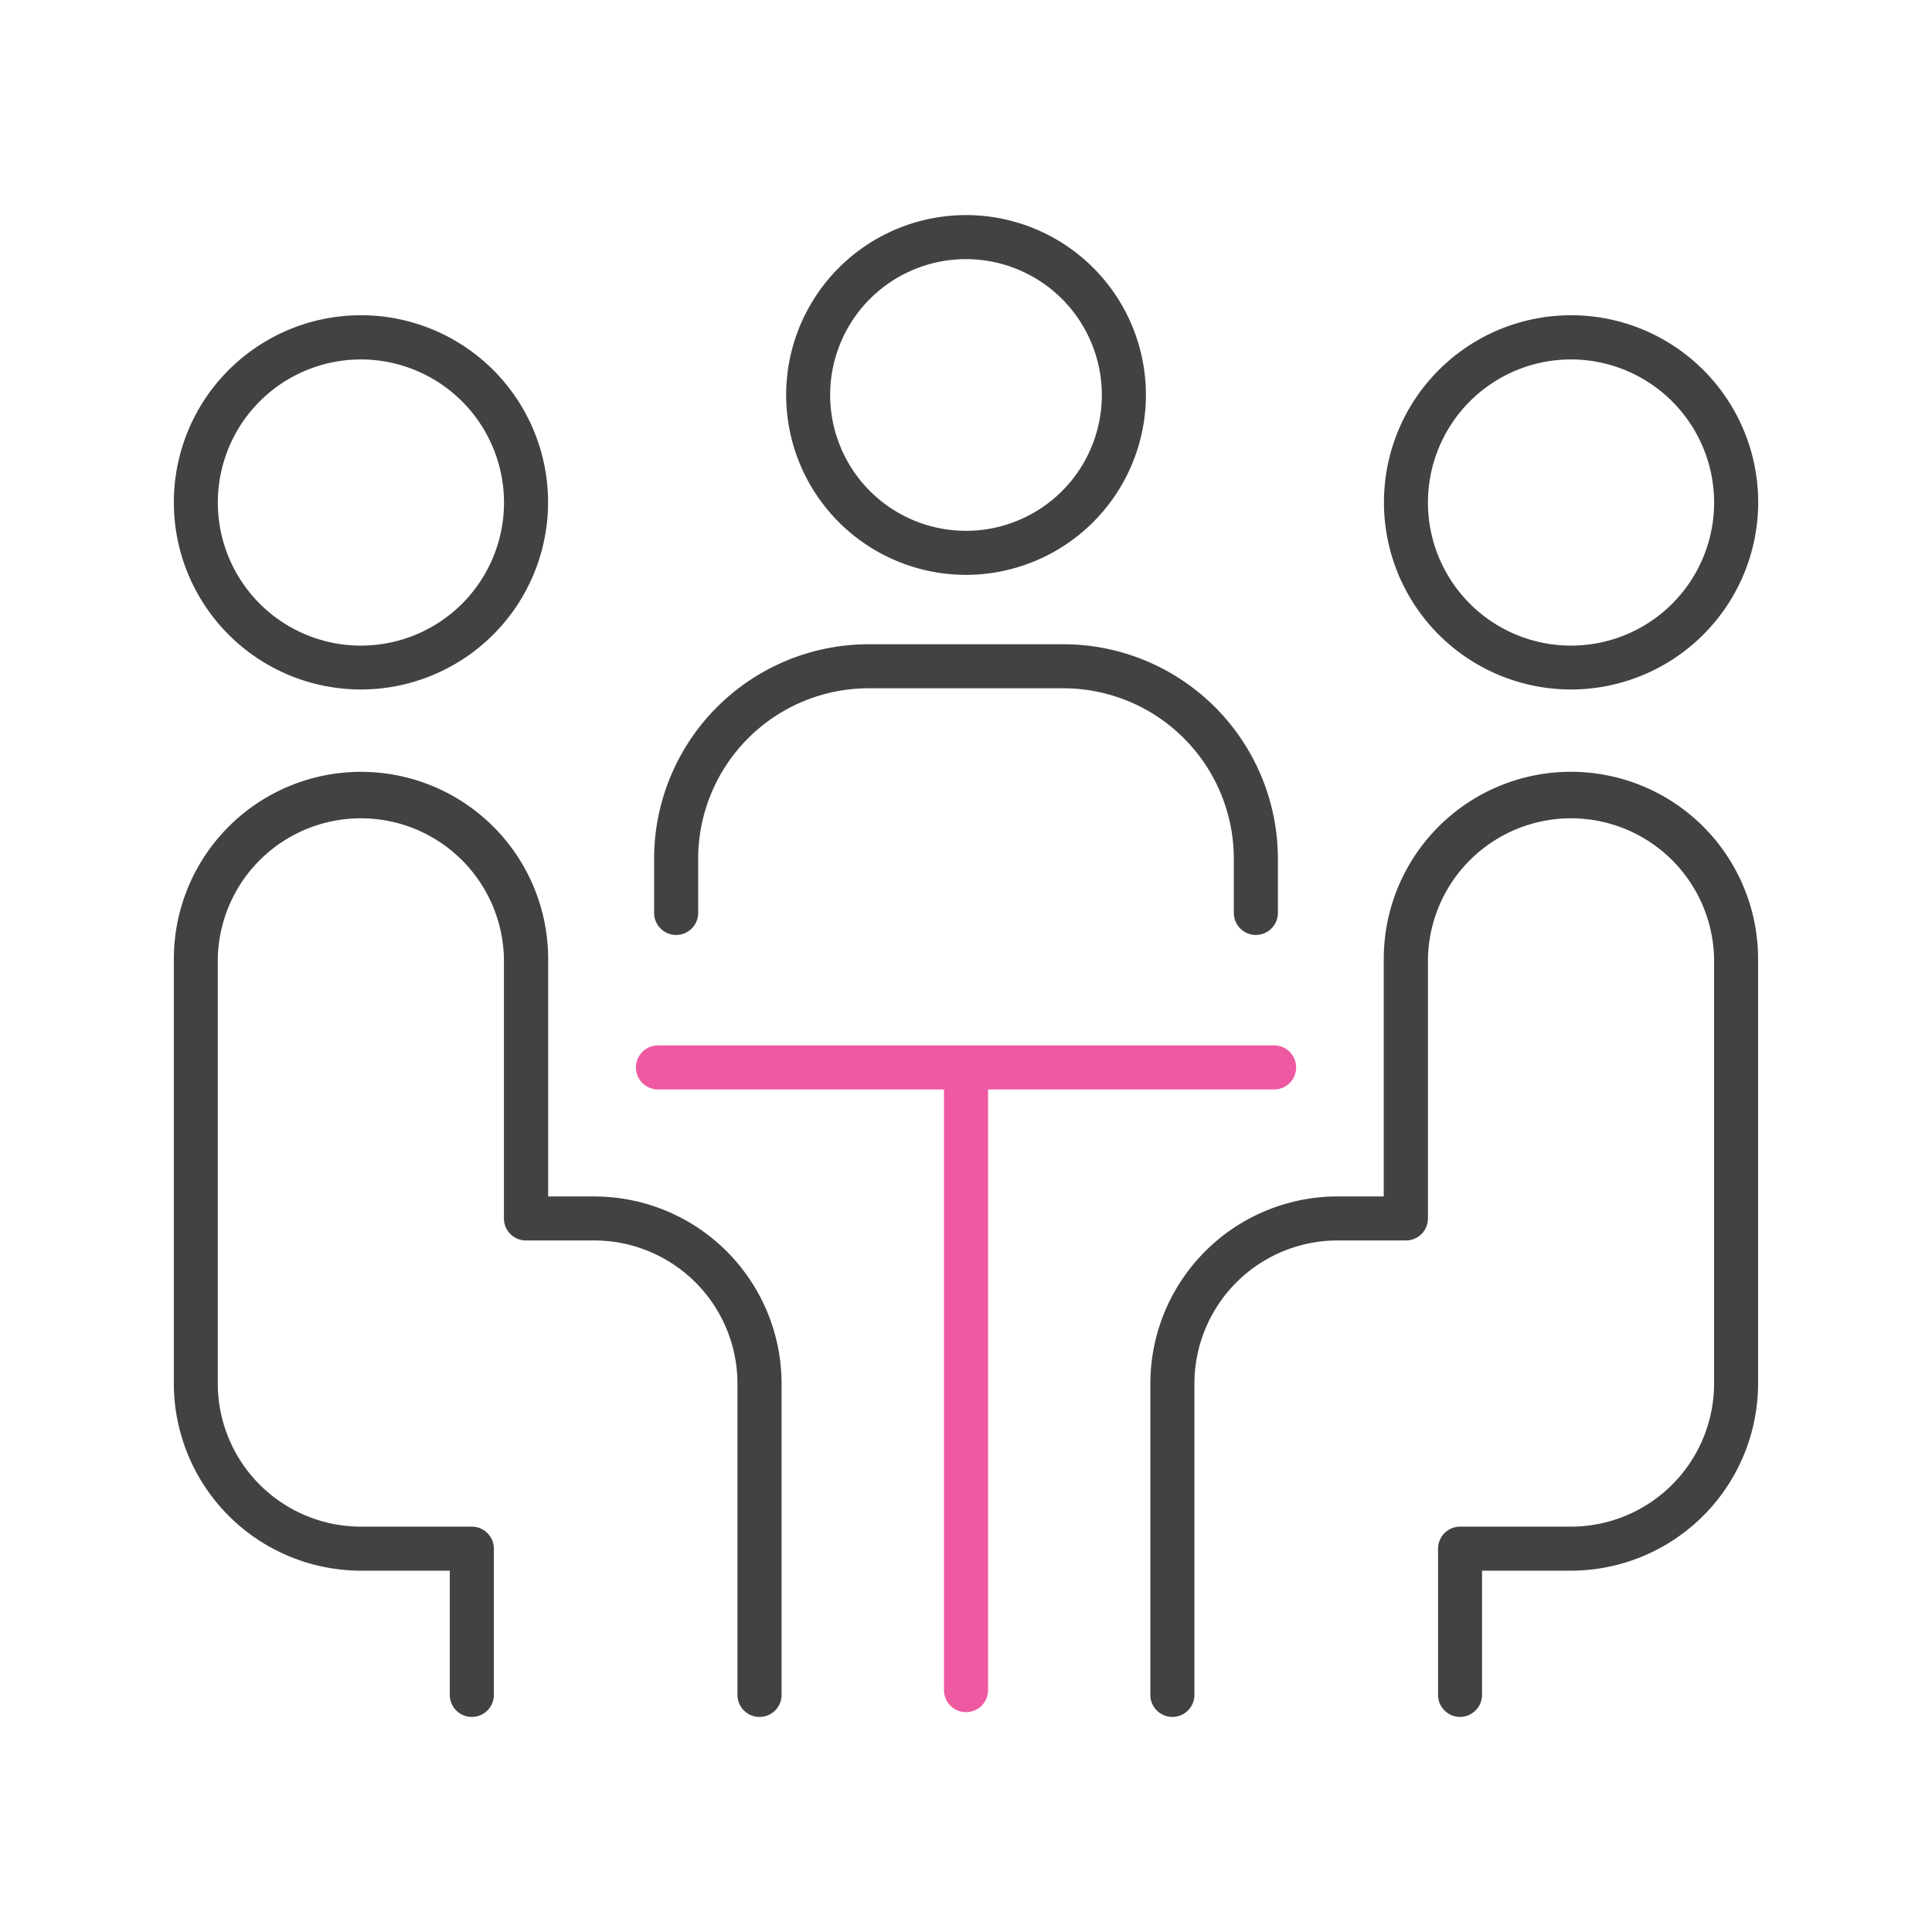 <svg xmlns="http://www.w3.org/2000/svg" width="48" height="48" viewBox="0 0 48 48">
  <g id="그룹_46849" data-name="그룹 46849" transform="translate(-1549 5992)">
    <rect id="사각형_9564" data-name="사각형 9564" width="48" height="48" transform="translate(1549 -5992)" fill="none"/>
    <g id="그룹_46841" data-name="그룹 46841" transform="translate(1553.319 -5986.657)">
      <path id="패스_51786" data-name="패스 51786" d="M61.49,20.471a4.649,4.649,0,1,1,4.65-4.649,4.654,4.654,0,0,1-4.65,4.649m0-8.2a3.555,3.555,0,1,0,3.555,3.555,3.558,3.558,0,0,0-3.555-3.555" transform="translate(-56.842 -8.684)" fill="#424242"/>
      <path id="패스_51787" data-name="패스 51787" d="M71.392,59.865a.548.548,0,0,1-.547-.547V51.582a3.559,3.559,0,0,0-3.555-3.555h-1.7a.548.548,0,0,1-.547-.547V41.034a3.555,3.555,0,0,0-7.109,0V51.582a3.558,3.558,0,0,0,3.554,3.555h2.757a.548.548,0,0,1,.548.547v3.633a.547.547,0,0,1-1.095,0V56.231H61.49a4.654,4.654,0,0,1-4.648-4.649V41.034a4.649,4.649,0,0,1,9.3,0v5.9h1.15a4.654,4.654,0,0,1,4.649,4.649v7.735a.548.548,0,0,1-.548.547" transform="translate(-56.842 -22.551)" fill="#424242"/>
      <path id="패스_51788" data-name="패스 51788" d="M128.3,20.471a4.649,4.649,0,1,1,4.649-4.649,4.655,4.655,0,0,1-4.649,4.649m0-8.2a3.555,3.555,0,1,0,3.554,3.555,3.559,3.559,0,0,0-3.554-3.555" transform="translate(-93.586 -8.684)" fill="#424242"/>
      <path id="패스_51789" data-name="패스 51789" d="M118.454,59.865a.548.548,0,0,1-.547-.547V55.684a.548.548,0,0,1,.547-.547h2.757a3.559,3.559,0,0,0,3.554-3.555V41.034a3.555,3.555,0,0,0-7.109,0V47.48a.548.548,0,0,1-.548.547h-1.7a3.559,3.559,0,0,0-3.554,3.555v7.735a.547.547,0,0,1-1.095,0V51.582a4.654,4.654,0,0,1,4.649-4.649h1.15v-5.9a4.649,4.649,0,0,1,9.3,0V51.582a4.654,4.654,0,0,1-4.649,4.649H119v3.086a.548.548,0,0,1-.548.547" transform="translate(-86.498 -22.551)" fill="#424242"/>
      <path id="패스_51790" data-name="패스 51790" d="M82.9,52.579a.547.547,0,1,1,0-1.094H98.208a.547.547,0,0,1,0,1.094Z" transform="translate(-70.872 -30.855)" fill="#ef59a1"/>
      <path id="패스_51791" data-name="패스 51791" d="M99.908,68.512a.548.548,0,0,1-.547-.547V52.871a.547.547,0,0,1,1.095,0V67.965a.548.548,0,0,1-.548.547" transform="translate(-80.227 -31.317)" fill="#ef59a1"/>
      <path id="패스_51792" data-name="패스 51792" d="M95.115,14.58a4.469,4.469,0,1,1,4.47-4.469,4.474,4.474,0,0,1-4.47,4.469m0-7.844a3.375,3.375,0,1,0,3.375,3.375,3.378,3.378,0,0,0-3.375-3.375" transform="translate(-75.434 -5.641)" fill="#424242"/>
      <path id="패스_51793" data-name="패스 51793" d="M98.308,36.559a.548.548,0,0,1-.547-.547V34.664a4.238,4.238,0,0,0-4.233-4.234H88.686a4.238,4.238,0,0,0-4.233,4.234v1.347a.547.547,0,0,1-1.095,0V34.664a5.334,5.334,0,0,1,5.328-5.328h4.842a5.334,5.334,0,0,1,5.328,5.328v1.347a.548.548,0,0,1-.548.547" transform="translate(-71.426 -18.673)" fill="#424242"/>
    </g>
  </g>
</svg>
